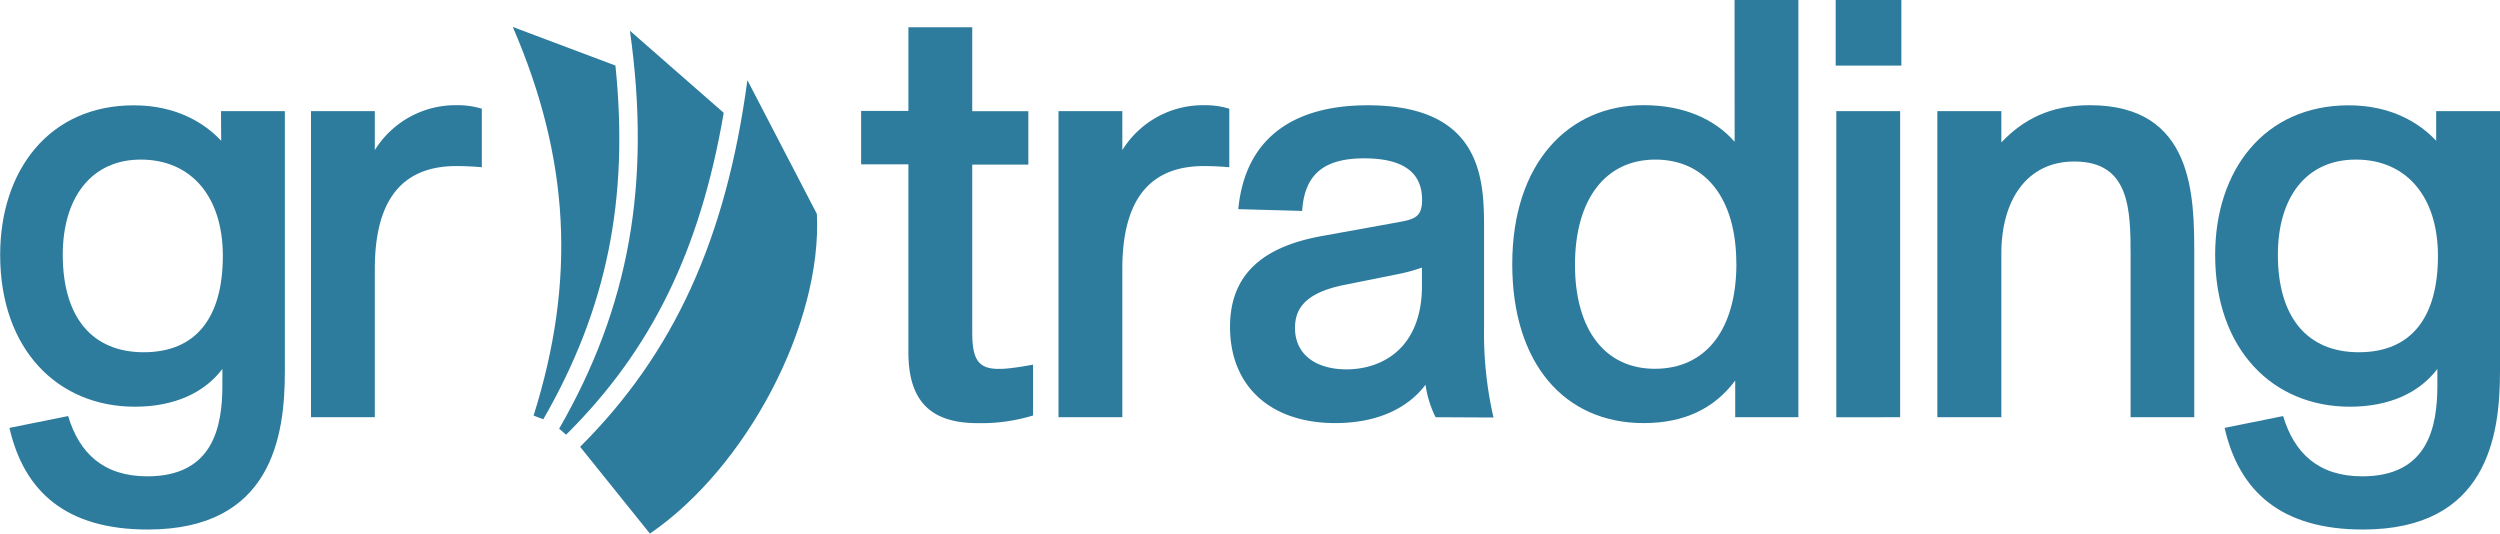 <svg id="trading" xmlns="http://www.w3.org/2000/svg" viewBox="0 0 609.09 130"><defs><style>.cls-1{fill:#2d7b9d;}</style></defs><path class="cls-1" d="M170.25,103.42H185.8v63.5c0,15.69-3.17,38.44-33.4,38.44-19.73,0-30.1-9.07-33.7-24.76L133,177.72c2.73,9.07,8.64,14.68,19.3,14.68,16,0,18.28-12,18.28-22.17v-4c-4.32,5.76-11.66,9.21-21.31,9.21-18.86,0-32.83-14-32.83-37,0-20.59,11.95-36.43,32.54-36.43,10.37,0,17.28,4.32,21.31,8.64Zm.44,35.28c0-14.55-7.78-23.47-20-23.47-12.09,0-19,9.36-19,23.18,0,15.12,7.06,23.76,19.73,23.76S170.69,153.82,170.69,138.7Z" transform="translate(-116.4 -76.35)"/><path class="cls-1" d="M233.79,102.84V117.1c-1.45-.14-3.75-.29-6.2-.29-12.38,0-19.87,7.2-19.87,25.06V178H192.17V103.42h15.55v9.5a23.16,23.16,0,0,1,20-10.94A20,20,0,0,1,233.79,102.84Z" transform="translate(-116.4 -76.35)"/><path class="cls-1" d="M353.27,157.27c0,9.51,3,10.08,14.82,7.92v12.38a42.76,42.76,0,0,1-13.53,1.87c-11.66,0-16.84-5.61-16.84-17.27V116.38H326.2v-13h11.52V83h15.55v20.45h13.67v13H353.27Z" transform="translate(-116.4 -76.35)"/><path class="cls-1" d="M415.9,102.84V117.1c-1.44-.14-3.74-.29-6.19-.29-12.38,0-19.87,7.2-19.87,25.06V178H374.29V103.42h15.55v9.5a23.13,23.13,0,0,1,20-10.94A19.94,19.94,0,0,1,415.9,102.84Z" transform="translate(-116.4 -76.35)"/><path class="cls-1" d="M466.16,178a25.75,25.75,0,0,1-2.45-7.92c-4.32,5.76-11.81,9.35-22,9.35-15.55,0-25.63-8.78-25.63-23.46,0-14,9.65-19.88,22.75-22.18l18.29-3.31c4-.72,5.75-1.3,5.75-5.47,0-5.76-3.45-10.08-14.11-10.08-9.93,0-14.54,4-15.11,12.81l-15.56-.43C419.79,109.61,432,102,449.6,102c28.8,0,28.37,19.29,28.37,31v23.32a91.11,91.11,0,0,0,2.3,21.75Zm-3.32-32v-4.46a41.32,41.32,0,0,1-5.75,1.58L444,145.75c-10.08,2-12.09,6.19-12.09,10.51,0,6.63,5.33,10.08,12.52,10.08C453.34,166.34,462.84,161,462.84,146Z" transform="translate(-116.4 -76.35)"/><path class="cls-1" d="M539,76.35h15.55V178H539.16v-8.93c-5.18,6.91-12.53,10.36-22.32,10.36-19.29,0-32-14.54-32-38.73,0-24.76,13.82-38.73,32-38.73,9.65,0,17.28,3.31,22.18,8.93Zm.43,64.22c0-16-7.63-25.34-19.72-25.34-12.25,0-19.59,9.79-19.59,25.63s7.34,25.34,19.44,25.34C532,166.2,539.45,156.69,539.45,140.57Z" transform="translate(-116.4 -76.35)"/><path class="cls-1" d="M563.64,92.33v-16h16v16Zm.15,85.68V103.42h15.55V178Z" transform="translate(-116.4 -76.35)"/><path class="cls-1" d="M651,138.55V178H635.49V138.7c0-11.23-.14-23-13.68-23C610.3,115.66,604,125,604,138.12V178H588.41V103.42H604v7.63c5.33-5.62,11.95-9.07,21.6-9.07C651,102,651,124.3,651,138.55Z" transform="translate(-116.4 -76.35)"/><path class="cls-1" d="M709.94,103.42h15.55v63.5c0,15.69-3.17,38.44-33.4,38.44-19.73,0-30.1-9.07-33.7-24.76l14.26-2.88c2.73,9.07,8.63,14.68,19.29,14.68,16,0,18.29-12,18.29-22.17v-4c-4.32,5.76-11.67,9.21-21.31,9.21-18.86,0-32.83-14-32.83-37,0-20.59,11.95-36.43,32.54-36.43,10.37,0,17.28,4.32,21.31,8.64Zm.43,35.28c0-14.55-7.77-23.47-20-23.47s-19,9.36-19,23.18c0,15.12,7.06,23.76,19.73,23.76S710.37,153.82,710.37,138.7Z" transform="translate(-116.4 -76.35)"/><path class="cls-1" d="M246.4,177.61l2.37.89c15.47-26.87,20.92-53.59,17.57-86.18l-25-9.4C255.24,115.11,256.79,144.61,246.4,177.61Z" transform="translate(-116.4 -76.35)"/><path class="cls-1" d="M252.63,180.79l1.69,1.47c20.78-20.6,32.67-44.9,38.4-78.42l-22.85-20C275.11,121,269.71,151.16,252.63,180.79Z" transform="translate(-116.4 -76.35)"/><path class="cls-1" d="M257.74,185.21l17,21.14c23.64-16.16,42-51.2,40.68-77.88L298.49,95.88C293.31,134.6,280.57,162.45,257.74,185.21Z" transform="translate(-116.4 -76.35)"/></svg>
